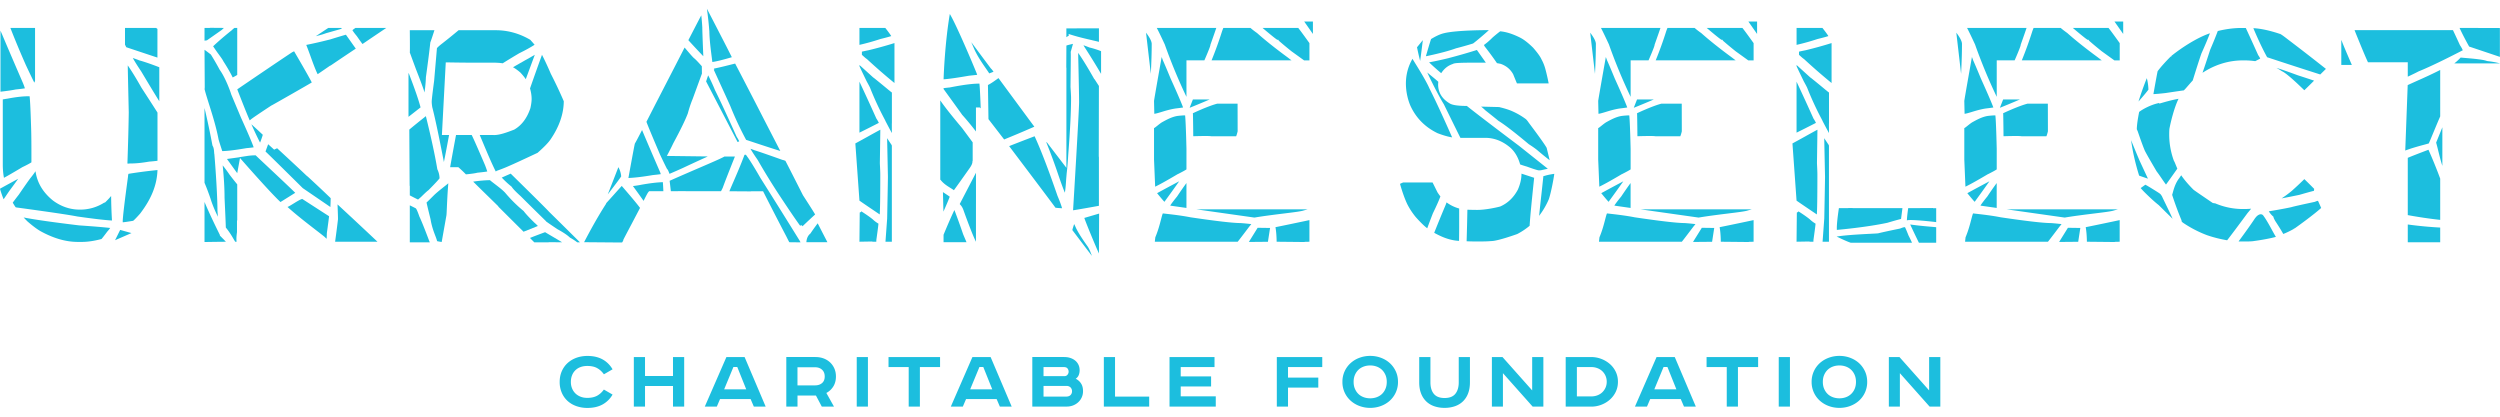 <svg xmlns="http://www.w3.org/2000/svg" fill="none" viewBox="0 0 300 50"><path fill="#1CBEDE" d="M183.171 19.971c1.238.456 1.442.467 1.459.467h.122c.127 0 .161-.008.164-.008a52.3 52.3 0 0 1 .823-.179l-3.445-2.743c-3.142-2.364-5.252-3.98-6.273-4.794-1.032-.005-1.691-.096-2.017-.28-.947-.548-1.428-1.32-1.428-2.29 0-.069.006-.176.02-.329-.359-.336-1.086-.9-1.326-1.12l.076.167c.916 1.935 1.711 3.34 1.909 3.637 0 0 1.895 3.866 1.997 4.042h2.983c1.004 0 1.955.345 2.817 1.026.642.487 1.1 1.216 1.363 2.161.097.04.306.113.75.246l.006-.003ZM183.476 14.761c-.224-.339-.359-.463-.433-.509a8.38 8.38 0 0 0-1.578-.908c-.393-.175-.925-.342-1.578-.497l-2.15-.054c.176.141.345.291.509.45.642.509 1.174.933 1.564 1.255.719.439 1.949 1.383 3.643 2.803.453.291.775.52.979.684.616.524 1.128.94 1.527 1.24l-.359-1.48c-.133-.249-.614-.973-2.119-2.98l-.005-.004ZM173.848 6.971a45.45 45.45 0 0 1-2.356.512c.407.393.894.829 1.454 1.3.351-.548.812-.916 1.38-1.1.187-.121.67-.163 2.743-.163h1.233l-1.074-1.522a71.82 71.82 0 0 1-3.38.97v.003ZM183.558 27.092c.025-.65.203-2.537.54-5.758l-1.519-.498c0 .622-.144 1.25-.435 1.917-.507.956-1.219 1.635-2.122 2.028-.398.11-1.722.408-2.76.408-.373 0-.766-.009-1.174-.023v.006c-.022 1.19-.053 2.452-.093 3.78.376.015.693.023.922.023h.843c.45 0 .854-.017 1.208-.048.772 0 3.096-.842 3.096-.842l.116-.06a8.083 8.083 0 0 0 1.378-.933ZM170.042 5.677c.113.552.237 1.097.376 1.638.099-.705.204-1.525.322-2.5l-.701.862h.003ZM184.983 7.132c-.147-.337-.483-.806-1.009-1.409-.58-.568-1.1-.975-1.542-1.199-.885-.447-1.697-.707-2.412-.766-.385.297-.693.551-.922.755-.345.348-.69.645-1.027.888.029.054.063.116.102.184.526.67 1.018 1.34 1.465 1.994.181.028.334.06.458.087.668.238 1.166.657 1.488 1.25.221.543.37.908.452 1.095h3.804a23.93 23.93 0 0 0-.37-1.63 5.291 5.291 0 0 0-.487-1.25ZM185.86 23.905c.274-.809.579-2.463.656-3.046-.676.1-.959.184-1.115.23-.076.022-.135.04-.195.045-.096.91-.189 1.776-.274 2.537-.102.93-.187 1.708-.235 2.228a.593.593 0 0 0 .074-.104 9.15 9.15 0 0 0 1.089-1.89ZM175.087 28.903c.009-.738.014-1.301.014-1.683v-2.198a4.545 4.545 0 0 1-1.513-.735 66.52 66.52 0 0 0-.093.255v.005a175.677 175.677 0 0 0-1.391 3.391c.257.142.511.269.752.382.772.356 1.521.552 2.231.585v-.002ZM171.111 6.738c.071-.006.085 0 .102-.006 1.527-.325 2.727-.645 3.538-.945h.012a40.36 40.36 0 0 0 1.94-.548l.07-.023.026-.02c.367-.271 1.281-1.043 1.866-1.58 0 0-3.849-.02-5.421.378-.543.136-1.041.408-1.513.69-.051.145-.201.603-.62 2.054ZM169.832 7.604c-.133-.215-.249-.402-.333-.543-1.4 2.398-.572 4.85-.28 5.557.67 1.507 1.773 2.633 3.289 3.365.684.26 1.273.43 1.748.501-1.117-2.543-2.037-4.522-2.732-5.891-.357-.82-1.16-2.127-1.694-2.99h.002ZM168.387 21.893a7.046 7.046 0 0 0-.387.17c.283.992.577 1.818.88 2.451a8.385 8.385 0 0 0 1.026 1.553c.693.772 1.115 1.145 1.363 1.326.139-.387.36-.978.676-1.793.43-.882.733-1.56.903-2.027a8.1 8.1 0 0 1-.34-.476l-.187-.373a105.99 105.99 0 0 0-.415-.831h-3.519ZM284.162 7.472h4.771V9.2c.577-.269 1.01-.478 1.287-.628 1.244-.506 3.026-1.357 5.314-2.54a3.42 3.42 0 0 0-.339-.608 153.2 153.2 0 0 0-.84-1.807h-11.808c.085.224.226.574.452 1.126.679 1.668 1.004 2.407 1.16 2.732l.003-.003ZM293.085 15.271l-.749 1.845c.085.288.178.661.274 1.06.119.475.3 1.21.473 1.725v-4.63h.002ZM292.824 26.388v-4.955a59.016 59.016 0 0 0-1.408-3.464c-1.324.503-2.158.828-2.483.973v6.87a53.568 53.568 0 0 0 3.891.574v.002ZM291.452 17.215c.08-.164.362-.846.614-1.454.308-.738.625-1.502.758-1.787V8.396c-.803.41-1.751.855-2.82 1.324-.362.164-.896.404-1.08.492l-.294 7.854c.783-.3 1.697-.546 2.319-.713.218-.059.393-.107.503-.141v.003ZM298.523 7.337l-.124-.028c-.422-.167-1.726-.28-2.503-.348a17.063 17.063 0 0 1-.614-.057c-.393.416-.636.606-.769.702h5.486a9.99 9.99 0 0 0-1.473-.269h-.003ZM292.824 29.064v-1.756a47.407 47.407 0 0 1-3.891-.37v2.13h3.891v-.004ZM295.148 3.355c.261.575.645 1.324 1.146 2.23l3.693 1.24V3.388l-.045-.032H295.148ZM222.318 24.98h-.543c.153.436.289.781.408 1.033.042-.167.099-.473.135-1.033ZM228.598 27.266h-.065c-.051 0-.184.02-.514.158-1.333.274-2.209.464-2.636.574-.088.04-3.437.127-4.984.39.855.413 1.431.665 1.706.744h7.336a13.466 13.466 0 0 0-.413-.86c-.263-.664-.379-.913-.427-1.006h-.003ZM231.936 24.98l.02-.017-2.975.017c-.014.116-.139.976-.156 1.476.167-.144 2.234.04 3.518.198v-1.671h-.407v-.003Z"/><path fill="#1CBEDE" d="M226.443 26.747c.775-.232 1.341-.39 1.683-.472l.167-1.298h-7.625c-.167 1.122-.249 1.926-.249 2.392v.22c.563-.05 3.6-.333 6.024-.845v.003ZM230.273 29.132h2.07v-1.864c-.206-.036-1.728-.127-3.119-.33a92.58 92.58 0 0 0 1.049 2.197v-.003ZM273.625 4.08c-1.239-.418-2.322-.653-3.225-.701.566 1.343 1.12 2.517 1.655 3.487 2.107.696 4.251 1.392 6.375 2.07l.681-.67a287.26 287.26 0 0 0-4.63-3.586c-.692-.543-.842-.597-.848-.6l.034-.116-.04.116h-.002ZM264.304 8.734c1.507-.987 3.142-1.488 4.861-1.488h.156c.43 0 .868.031 1.306.093l.6-.31a2.264 2.264 0 0 0-.246-.414 312.079 312.079 0 0 0-1.485-3.258h-.537c-.874 0-1.824.122-2.826.365-.2.546-.497 1.281-.913 2.251-.314.976-.622 1.904-.919 2.764l.003-.003ZM277.672 22.897a3.32 3.32 0 0 0 .028-.235c-.424-.43-.82-.823-1.179-1.168A42.136 42.136 0 0 1 275 22.917c-.413.342-.821.639-1.211.89a92.025 92.025 0 0 0 2.133-.424c.888-.257 1.45-.412 1.75-.483v-.003ZM272.621 27.567c-.316-.577-.678-1.233-1.001-1.663a.366.366 0 0 0-.249-.183c-.152-.032-.325.033-.506.18l-.15.142s-.011.008-.014.014v.017l-.107.127c-.453.69-1.118 1.624-1.966 2.77.113.005.221.008.328.008h.568c.317 0 .6-.012.84-.037l.097-.017c.537-.065 1.812-.272 2.644-.498-.144-.238-.311-.54-.486-.857l.002-.003ZM278.541 24.958a33.775 33.775 0 0 0-.379-.854c-.059 0-.17.022-.368.113-1.561.336-2.423.529-2.74.616-.096.043-1.451.306-2.797.526.141.23.314.436.526.625l.037.034v.051s.011.105.217.461c.379.577.705 1.097.956 1.547.391-.153.806-.353 1.239-.594l-.017-.008.19-.1c.551-.387 2.276-1.642 3.133-2.417h.003ZM280.956 4.791v3.004h1.267c-.616-1.42-1.01-2.348-1.196-2.837l-.071-.167ZM275.738 9.035c-1.245-.459-2.11-.758-2.571-.889.24.13.455.258.639.388.407.164 1.301.92 2.712 2.296.45-.435.835-.814 1.171-1.153-.39-.133-1.038-.348-1.937-.637l-.017-.005h.003ZM261.789 26.509c0 .034.009.116.241.265a13.743 13.743 0 0 0 2.811 1.448c.786.27 1.598.473 2.415.611.334-.418 1.18-1.544 2.455-3.272.167-.198.308-.367.424-.515a9.587 9.587 0 0 1-.814.037h-.204a8.428 8.428 0 0 1-3.28-.676l-.278-.042-.048-.02-.35-.238c-1.072-.73-1.841-1.252-1.952-1.351-.622-.623-1.111-1.2-1.462-1.723-.113.161-.192.277-.24.35-.453.57-.654 1.299-.772 1.735-.034.121-.057.206-.077.263a38.75 38.75 0 0 0 1.114 3.026l.023.096-.006.006ZM259.06 24.622l.048.05.498.493c.337.334.775.763 1.112 1.091-.229-.52-.543-1.165-.812-1.72-.192-.392-.365-.746-.478-1l-.158-.224c-.037-.034-.091-.076-.167-.138-1.027-.656-1.471-.911-1.66-1.01l-.563.404c.144.165.286.317.418.453.693.693 1.287 1.23 1.765 1.604l-.003-.003ZM256.617 12.185c.719-.814 1.044-1.224 1.194-1.43a6.148 6.148 0 0 0-.193-1.378 38.063 38.063 0 0 0-1.001 2.811v-.003ZM260.561 6.78h-.073c-.699.701-1.228 1.298-1.575 1.77-.097.481-.275 1.443-.504 2.744.342-.014.823-.057 1.462-.13 1.075-.162 1.813-.27 2.192-.32a.185.185 0 0 0 .014-.014l.119-.127v.005c.136-.147.303-.34.458-.52.269-.308.41-.467.475-.535.447-1.445.798-2.537 1.041-3.238.439-.973.781-1.785 1.021-2.42-1.473.488-3.351 1.688-4.63 2.717v.068ZM257.754 21.44l-1.03-2.215a139.33 139.33 0 0 1-.995-2.407c.195 1.397.517 2.826.967 4.257.169.062.483.172 1.058.365ZM259.1 12.359c-1.044.206-2.082.812-2.401 1.072-.181.905-.274 1.603-.283 2.076l.11.248c.371 1.09.654 1.861.843 2.306.187.407 1.431 2.511 1.431 2.511.209.269.436.602.639.9.181.262.354.517.481.675.241-.328.696-.967 1.358-1.906l-.34-.829h-.005l-.065-.116a9.132 9.132 0 0 1-.563-3.09v-.069c0-.271.008-.489.022-.662.179-.955.606-2.627 1.098-3.62-.792.14-1.553.36-2.172.538l-.142.04-.014-.074h.003ZM117.115 29.008v-4.223c.005-.37.002-2.698 0-4.053-.526 1.013-1.776 3.425-1.949 3.753l.059.068c.114.125.28.314.422.75.645 1.793 1.137 3.037 1.465 3.702l.003.003ZM117.686 13.006c-.068-1.85-.119-2.642-.153-2.973h-.026c-.817 0-1.999.156-3.515.458-.396.04-.628.071-.766.09v.097c2.022 2.791 2.194 3.037 2.225 3.088a32.645 32.645 0 0 1 1.663 2.011v-2.884h.456l.116.11v.003ZM112.827 21.57l.04.009.025.034c.334.427.792.71 1.16.939.158.099.302.186.416.274.367-.5.972-1.35 1.843-2.585.371-.503.379-.732.385-.857v-.068l.026-.011v-2.223l-1.262-1.706c-1.292-1.535-2.155-2.627-2.627-3.331v9.525h-.006ZM119.626 9.509c-.275.2-.676.492-1.072.693a.101.101 0 0 1 0 .042l.062 4.053 1.881 2.438a138.135 138.135 0 0 0 3.337-1.406l.288-.124c-.534-.719-3.079-4.169-4.304-5.832-.051.037-.122.085-.19.136h-.002ZM118.885 8.19c-.526-.7-1.114-1.49-1.638-2.194l-.695-.934.376.869c.404.88.981 1.708 1.4 2.313.158.226.288.416.379.563.206-.074.382-.141.517-.2l-.203-.272-.136-.145ZM117.199 8.8c-.393-.985-2.421-5.799-3.221-7.122-.571 3.357-.724 7.099-.749 7.84.605-.04 1.631-.184 3.057-.433.22-.023.724-.074.976-.105a6.105 6.105 0 0 0-.063-.18ZM113.152 23.053l.06 2.341c.376-.845.63-1.445.755-1.787-.051-.048-.209-.158-.815-.554ZM114.529 25.205c-.294.597-.732 1.592-1.303 2.967v.888h2.754l-.404-.95a84.18 84.18 0 0 0-1.047-2.905ZM131.035 4.823c.348.08.637.147.837.2V3.4l-3.908.006v1.06a6.44 6.44 0 0 0 .317-.228l-.071-.17.252.079c.876.283 1.858.51 2.573.673v.003ZM132.129 8.863V6.14a10.117 10.117 0 0 0-1.397-.442l-.017-.005a11.8 11.8 0 0 0-.698-.263c.053.099.116.2.183.305a87.508 87.508 0 0 1 1.929 3.128ZM131.894 25.629l-1.776.523c.17.529 1.256 3.16 1.754 4.268l.022-4.788v-.003ZM127.447 24.99c-.071-.272-.226-.733-.552-1.502-1.088-3.16-2.01-5.557-2.743-7.138-1.824.698-2.667 1.03-3.054 1.185 3.425 4.536 5.15 6.827 5.557 7.39.088.014.3.04.792.065ZM130.52 29.58c-1.08-1.511-1.369-2.139-1.476-2.393l-.046-.1a1.765 1.765 0 0 0-.101-.2c-.015.042-.029.087-.046.141-.062.195-.147.456-.169.583 1.046 1.383 1.801 2.381 2.35 3.097-.142-.385-.3-.81-.509-1.126l-.003-.003ZM128.754 5.263l-.204.048c-.187.045-.455.107-.582.158l-.015 2.667.015-.034v12.04l-2.303-3.01s-.042-.036-.127-.096a69.08 69.08 0 0 1 1.471 3.982c.376 1.1.619 1.74.778 2.11l.005-.048c.057-.353.108-.877.147-1.564l.062-.715c.085-.682.15-1.593.187-2.237.224-2.882.339-5.176.339-6.813 0-.198-.022-.631-.067-1.321v-.009c.022-2.059.034-3.264.034-3.79 0-.144-.003-.274-.009-.393v-.02l.006-.016c.113-.39.206-.73.266-.942l-.003.003ZM131.332 9.486h-.023l-.087-.156c-.767-1.346-1.386-2.35-1.844-2.986.076 3.323.113 5.2.113 5.89 0 1.11-.69 12.493-.721 12.98v.022c.576-.085 2.633-.45 3.099-.54v-5.81l-.017-.14.017-8.431c-.297-.461-.455-.708-.54-.832l.003.003ZM104.256 16.324c-.532.294-1.112.617-1.615.888l.492 6.864c.382.275 1.914 1.307 2.435 1.658.034-.549.065-1.83.065-4.769 0-.263-.017-.712-.051-1.374l.057-4.025c-.314.164-.818.444-1.386.758h.003ZM104.864 9.35h-.006l-.102-.08a530.852 530.852 0 0 0-1.62-1.467v.133c.107.254.39.848.862 1.818.323.588.399.744.427.823a37.35 37.35 0 0 0 1.723 3.722l.093.178h-.008c.2.39.543 1.041.792 1.49l-.006-1.148h.008v-3.713l-.308-.238.068-.101-.076.093a123.207 123.207 0 0 0-1.844-1.51h-.003ZM104.725 26.32c-.322-.266-.797-.597-1.406-.984l.034.085-.186.085-.034 3.5 1.544-.027.008.028h.47c.003-.076.006-.161.011-.246.176-1.239.232-1.728.249-1.923a3.572 3.572 0 0 1-.696-.524l.006.006ZM103.133 3.354v2.031a27.099 27.099 0 0 0 2.5-.699l.028-.008c.73-.178 1.1-.286 1.29-.35-.093-.15-.291-.44-.716-.976h-3.102v.002ZM107.025 17.484l-.042-.104a53.168 53.168 0 0 1-.529-.798l.096 4.619c0 .492-.091 4.969-.091 5.014l-.203 2.794h.766V17.481l.003.003ZM105.158 14.213a272.678 272.678 0 0 0-2.025-4.412v6.117c.681-.336 1.462-.73 2.327-1.173a3.762 3.762 0 0 0-.291-.515l-.011-.017ZM104.016 7.074a70.572 70.572 0 0 0 3.32 2.888V5.168a48.33 48.33 0 0 1-3.108.86c-.424.085-.662.138-.8.17v.381c.441.402.526.458.534.461l.054.034ZM216.709 16.324c-.532.294-1.112.617-1.615.888l.492 6.864c.382.275 1.915 1.307 2.435 1.658.034-.549.065-1.83.065-4.769 0-.263-.017-.712-.051-1.374l.057-4.025c-.314.164-.818.444-1.386.758h.003ZM217.317 9.35h-.006l-.102-.08a530.852 530.852 0 0 0-1.62-1.467v.133c.107.254.39.848.862 1.818.323.588.399.744.428.823a37.343 37.343 0 0 0 1.722 3.722l.093.178h-.008c.201.39.543 1.041.792 1.49l-.006-1.148h.008v-3.713l-.308-.238.068-.101-.076.093a117.191 117.191 0 0 0-1.844-1.51h-.003ZM217.178 26.32c-.322-.266-.797-.597-1.405-.984l.034.085-.187.085-.034 3.5 1.544-.027.009.028h.469c.003-.076.006-.161.011-.246.176-1.239.232-1.728.249-1.923a3.563 3.563 0 0 1-.695-.524l.005.006ZM215.589 3.354v2.031a27.099 27.099 0 0 0 2.5-.699l.028-.008c.73-.178 1.1-.286 1.29-.35-.093-.15-.291-.44-.716-.976h-3.102v.002ZM219.478 17.484c-.005-.017-.02-.05-.042-.104a62.214 62.214 0 0 1-.529-.798l.096 4.619c0 .492-.09 4.969-.09 5.014l-.204 2.794h.766V17.481l.003.003ZM217.611 14.213a272.678 272.678 0 0 0-2.025-4.412v6.117c.682-.336 1.462-.73 2.328-1.173a3.88 3.88 0 0 0-.292-.515l-.011-.017ZM216.469 7.074a70.572 70.572 0 0 0 3.32 2.888V5.168a48.33 48.33 0 0 1-3.108.86c-.424.085-.662.138-.8.17v.381c.441.402.526.458.534.461l.054.034ZM28.094 28.792c.048.082.096.167.13.218h.17c-.025-.173-.048-.492.045-1.154v-1.392l.029-.016v-4.322a37.538 37.538 0 0 1-.92-1.165 17.364 17.364 0 0 0-.825-1.117c.15 1.482.223 2.788.223 3.889.088 1.909.139 3.046.153 3.563v.009c.455.551.794 1.137.995 1.487ZM39.647 24.847c.014-.252.026-.609.037-1.067a181.915 181.915 0 0 0-2.786-2.619v.012l-.147-.127c-.495-.476-1.671-1.57-3.495-3.256l-.176.08-.184.087-.718-.65c-.07.192-.172.47-.317.874.164.127 4.472 4.395 4.472 4.395s3.184 2.174 3.317 2.268l-.003.003ZM29.964 14.452l.105-.09c.18-.162.961-.69 2.452-1.672l.079-.05.005.005c.586-.322 4.175-2.367 4.808-2.749-.313-.645-1.801-3.199-2.123-3.742-.094.051-.159.082-.196.094-.2.127-1.295.848-6.148 4.146l-.475.325s.959 2.497 1.496 3.733h-.003ZM42.068 25.975h-.005L42 25.92c-.113-.108-.364-.34-.656-.611l-.84-.78.02.537c.017.452.037.964.034 1.244-.076.673-.19 1.556-.345 2.701H45.3c-.589-.56-1.675-1.578-3.236-3.035h.003ZM42.29 3.62c.067.118.211.336.528.71.303.438.52.743.681.952a824.99 824.99 0 0 1 2.851-1.928h-3.699a5.153 5.153 0 0 0-.362.265ZM39.124 3.984l.028-.008c.894-.252 1.508-.427 1.864-.532a1.49 1.49 0 0 0-.068-.09h-1.555c-.13.082-.49.322-1.494.99.55-.136.96-.255 1.225-.36ZM25.49 17.436a90.208 90.208 0 0 0-.948-4.477v8.974c.23.54.467 1.162.721 1.903.198.65.495 1.378.885 2.17l-.053-.727c0-1.403-.164-4.342-.374-6.805l-.008.008-.023-.263c-.017-.314-.07-.551-.167-.704l-.034-.082v.003ZM31.208 17.113a10.6 10.6 0 0 0 .328-.939 73.098 73.098 0 0 0-1.372-1.264l.124.28c.38.837.688 1.482.92 1.923ZM38.94 28.413c.065.065.147.142.255.243.011-.192.02-.421.028-.69.147-1.052.235-1.728.266-2.019-.243-.147-3.221-2.076-3.221-2.076-.422.102-1.485.883-1.768.962 1.004.916 2.356 1.96 3.357 2.735.444.342.829.639 1.083.848v-.003ZM35.428 23.138c-.891-.894-4.457-4.203-4.735-4.488v-.009h-.008l-.009-.008v.008h-.048c-.345 0-.687.029-1.015.082-.334.051-.636.1-.916.142l.008.008c-.492.074-1.16.161-1.468.204.266.373.685.956 1.23 1.705l.332-1.821s3.549 4.067 4.858 5.283l1.77-1.106ZM41.512 4.166c-.272.074-.812.23-1.878.563-.99.254-1.96.478-2.885.662.153.37.328.85.512 1.354.288.798.588 1.618.857 2.158.396-.266 1.026-.701 1.43-.981l.075-.051.025.011c1.431-.97 2.455-1.654 3.046-2.045l-1.18-1.665-.002-.006ZM27.752 11.34c-.172-.572-.752-2.085-1.374-2.944l-.02-.032a31.809 31.809 0 0 0-1.052-1.818h-.003a16.582 16.582 0 0 0-.761-.571l.028 4.508a2.247 2.247 0 0 0-.014.252l.017.062c.125.486.311 1.069.523 1.747.405 1.282.86 2.735 1.126 4.158.017.093.172.577.286.93.065.198.124.382.16.501.64-.011 1.613-.13 2.894-.354.45-.04.718-.073.88-.099-.224-.636-.747-1.855-1.516-3.546l-1.174-2.794ZM25.625 5.506l-.05.045c.28.43.528.77.729 1.046.238.329.413.566.506.764.484.752.857 1.403 1.114 1.935.153-.077.337-.179.544-.303v-5.64h-.334c-.178.133-.26.213-.3.258-1.253 1.001-1.898 1.606-2.209 1.895ZM25.153 3.353h-.611V4.88c.124-.014.22-.028.294-.042l1.796-1.262c.085-.082.164-.158.238-.226l-1.638-.014-.08.017ZM27.113 29.013c-.175-.184-.39-.402-.628-.642l-.119-.119.037-.02c-.41-.825-1.264-2.567-1.861-3.996v4.808c.249-.005.882-.017 2.57-.034v.003ZM88.19 18.781h-1.25l-.026.009-.034.025-.099.051c-.492.252-1.456.668-2.788 1.242-1.016.438-2.277.981-3.637 1.586l.147 1.253 1.773-.014.014.014h4.228c.04-.07.105-.195.21-.41.209-.588.69-1.821 1.462-3.753v-.003ZM84.154 1.836c-.297.56-.814 1.558-1.55 2.984.187.212.654.727 1.794 1.931-.082-1.96-.122-3.09-.122-3.459a26.341 26.341 0 0 0-.122-1.453v-.003ZM76.8 24.943c-.46-.623-1.391-1.703-1.897-2.291-.133-.153-.227-.263-.292-.34-.18.193-.582.64-.97 1.075l-.6.668-.155.172v-.006l-.017.023-.065.074c-.023.022-.042.045-.062.065l-.011.07c-.36.55-1.327 2.082-2.64 4.61l4.475.037.11-.028c.029-.054.065-.13.12-.238l.013-.087c.227-.436.586-1.12.962-1.83.37-.704.755-1.434 1.035-1.972l-.006-.002ZM91.297 21.431l-.022-.034c-.75-1.306-1.298-2.191-1.632-2.635a1.677 1.677 0 0 0-.142-.196l-.16.012c-.436 1.176-.934 2.322-1.341 3.26-.187.43-.354.812-.473 1.112l2.534.017.12-.017h1.388l.085.167a429.99 429.99 0 0 0 2.712 5.266s.269.54.35.684l1.35.015a13.27 13.27 0 0 0-.105-.195 910.193 910.193 0 0 0-4.66-7.453l-.004-.003ZM97.816 25.74c-.124-.252-1.46-2.308-1.46-2.308s-1.066-2.11-2.086-4.096l-.012-.03a1.785 1.785 0 0 0-.373-.122c-1.672-.597-2.777-.979-3.298-1.14h-.008c-.201-.08-.376-.142-.526-.192.186.33.478.78.87 1.343a81.443 81.443 0 0 0 2.736 4.435c1.035 1.566 1.832 2.737 2.378 3.487.003-.147.257-.09.252.045.5-.475 1.23-1.162 1.527-1.423ZM74.206 20.06c-.26.674-.659 1.695-1.272 3.264 1.103-1.434 1.482-1.96 1.609-2.152a2.703 2.703 0 0 0-.337-1.111ZM79.156 18.443c.475 1.013.755 1.575.916 1.887l.017-.04.12.235c.047.124.087.226.135.334a64.518 64.518 0 0 0 1.635-.719 232.53 232.53 0 0 1 2.96-1.366l-4.915-.062.198-.376c.272-.52.464-.908.577-1.154.868-1.606 1.454-2.808 1.745-3.59.156-.596.35-1.176.572-1.71l1.12-3.063-.006-.034-.011-.837c-.447-.51-.767-.84-.956-.984-.156-.142-.498-.532-1.11-1.259-.324.64-1.38 2.69-3.212 6.24l-.285.55-1.084 2.122c.071.198.365.958 1.59 3.83l-.006-.004ZM79.294 20.897l-.07-.21c-.982-2.262-1.731-4.01-2.178-5.082-.507.982-.736 1.417-.863 1.624-.073.274-.56 2.947-.775 4.129.755-.028 1.742-.147 2.936-.35h.008c.487-.049.775-.085.942-.111ZM84.73 9.765l3.782 7.28.198-.09a5.666 5.666 0 0 0-.303-.535l-.02-.034c-1.14-2.54-2.01-4.415-2.588-5.572a21.424 21.424 0 0 0-.817-1.773c-.062.167-.133.379-.218.634l-.033.093v-.003ZM98.125 26.797c-.399.532-.684.933-.851 1.19l-.051.06c-.275.226-.424.557-.458 1.018h2.525a416.284 416.284 0 0 1-1.165-2.265v-.003ZM75.952 22.325c.614.843 1.018 1.409 1.279 1.78.46-.926.531-1.005.57-1.05l.091-.108h1.711a33.268 33.268 0 0 0-.059-1.086c-.699.02-1.587.128-2.636.317-.2.045-.515.093-.956.15v-.003ZM84.83 1.049c.13.95.23 1.872.294 2.752.014.978.178 2.237.286 3.071.028.226.054.421.07.569.487-.066 1.273-.26 2.34-.577a203.69 203.69 0 0 0-1.287-2.523 577.642 577.642 0 0 0-1.703-3.292ZM88.215 7.629l-.289.07c-.78.199-1.59.402-2.26.535.02.028.04.06.06.085l-.07.057c.095.217 1.956 4.27 1.993 4.38a39.767 39.767 0 0 0 1.884 4.025c1.801.6 3.181 1.05 4.103 1.338l-2.053-3.98c-.74-1.45-2.293-4.457-3.365-6.51h-.003ZM65.865 25.391v-.005c-.316-.337-1.394-1.42-4.579-4.548-.158.068-.472.203-1.08.475.011.009.023.017.034.028.376.396.738.73 1.12 1.033l.06.065c.073.124.288.404 1.054 1.097a383.649 383.649 0 0 0 2.976 2.936l.067.065-.008.017c.223.17.942.656 1.397.958.676.365 1.182.705 1.49 1.002.286.152.577.342.869.562h.31v-.017c-1.871-1.869-3.574-3.535-3.645-3.606l-.062-.062h-.003ZM65.04 6.578s-.003.011-.006.014a348.368 348.368 0 0 0-1.431 4.02c.127.446.192.87.192 1.263 0 .275-.045.634-.144 1.092-.396 1.194-1.035 2.05-1.906 2.562l-.04.026c-.076.028-.17.062-.271.102-.546.206-1.443.548-2.124.548-.037 0-.071 0-.105-.002h-1.638c.108.251.215.509.326.769.545 1.3 1.111 2.644 1.598 3.608l.11-.076.028-.014c.258-.09.914-.328 1.451-.574.56-.24 1.714-.772 3.428-1.578.783-.688 1.315-1.239 1.58-1.643 1.027-1.51 1.553-3.04 1.565-4.548a52.974 52.974 0 0 0-1.561-3.306 36.238 36.238 0 0 0-1.05-2.26l-.002-.003ZM52.746 21.396c-.06.088-.3.388-1.33 1.426-.115.076-.33.263-.89.814-.176.156-.292.252-.36.312a30.13 30.13 0 0 1-.99-.504v-1.202l-.02.108-.039-6.8a76.418 76.418 0 0 1 1.757-1.425c.087-.068.163-.136.231-.184.65 2.628 1.106 4.763 1.37 6.344l.019.06c.164.339.243.69.252 1.057v-.006ZM51.583 29.078c-.02-.037-.04-.08-.063-.122-.548-1.462-.947-2.454-1.19-2.963l-.009-.02c-.28-.815-.396-.94-.401-.945l-.046-.04a50.196 50.196 0 0 0-.698-.348v4.438h2.407ZM51.663 26.29c.212 1.329.687 2.146.789 2.65.09.02.254.053.551.101l.569-3.199c.02-.133.033-.492.056-.992.031-.713.08-1.76.17-2.854-.348.303-1.256.97-1.75 1.462-.369.368-.69.688-.863.846.087.421.477 1.988.477 1.988v-.003ZM49.02 8.756v5.269l.029-.029 1.414-1.105s-.003-.02-.003-.031c-.246-.92-.713-2.271-1.391-4.025-.017-.025-.032-.05-.049-.08Z"/><path fill="#1CBEDE" d="M61.563 8.07c.292.164.597.385.908.66.26.285.467.54.623.771l1.083-2.927-.328.19c-1.256.71-1.926 1.094-2.285 1.304v.002ZM55.087 20.137c.292.26.569.523.823.786.657-.062 1.123-.13 1.384-.2h.02c.627-.066.972-.11 1.159-.145a12.809 12.809 0 0 0-.269-.758c-.834-1.945-1.371-3.162-1.598-3.617h-1.883a382.068 382.068 0 0 0-.707 3.858H55l.087.079v-.003ZM59.762 24.713l.028.028.006.04.006.017 3.023 3.01 1.72-.69a5.512 5.512 0 0 0-.444-.422l-.006-.006c-.585-.574-1.01-1.032-1.259-1.366a16.432 16.432 0 0 1-2.135-2.098c-.277-.345-.851-.781-1.312-1.134-.246-.19-.461-.351-.594-.473-.622.012-1.298.07-2.014.178.767.761 1.573 1.547 2.2 2.158l.781.764v-.006ZM64.117 29.077h1.728l-.008-.017 1.617.015c-.282-.173-.673-.402-1.055-.628-.367-.218-.732-.43-.987-.586-.837.309-1.445.54-1.815.693.305.314.45.458.52.526v-.003Z"/><path fill="#1CBEDE" d="M59.487 3.627H55.03c-.572.48-1.222 1.01-1.935 1.567-.282.215-.5.404-.645.563l-.017.02-.339 3.936c-.192 1.443-.288 2.274-.288 2.475 0 .178.022.404.065.673.328 1.258.797 3.476 1.397 6.581.175-.86.379-1.929.62-3.24h-.86l.463-8.717h.116c1.239.022 2.243.034 2.908.034h2.678c.396 0 .778.025 1.131.076a84.992 84.992 0 0 1 1.983-1.205c.794-.393 1.411-.735 1.844-1.02-.167-.199-.34-.394-.515-.59-1.298-.766-2.693-1.153-4.152-1.153h.003ZM50.938 11.107c.138-.904.17-1.744.17-1.84.14-1.022.398-2.891.528-4.16l.009-.035c.06-.15.192-.523.486-1.445h-2.955s.03 2.664 0 2.673l.738 2c.772 1.968.973 2.581 1.027 2.805l-.003.002ZM.47 21.34c.48-.258 1.224-.688 2.217-1.285.48-.226.84-.418 1.083-.574v-.752c0-.993 0-2.492-.042-3.572-.07-2.32-.133-3.25-.176-3.606h-.121c-.693 0-1.542.096-2.52.285-.294.043-.47.074-.577.097v7.831c0 .532.045 1.058.139 1.572l-.003.003ZM3.055 7.701c.49 1.05.849 1.793 1.066 2.22.026-.062.054-.138.085-.226V3.352h-2.96c.536 1.377 1.145 2.84 1.81 4.346v.003ZM4.901 27.762c1.533.84 3.02 1.267 4.42 1.267h.516c.695 0 1.484-.12 2.344-.348.065-.074.238-.28.676-.869a4.73 4.73 0 0 0 .368-.458c-.94-.102-2.161-.2-3.733-.308h-.006c-3.145-.379-5.328-.69-6.652-.95.139.147.294.308.467.48.636.55 1.176.95 1.6 1.188v-.002ZM.436 23.912l.684-1.004c.433-.58.786-1.064 1.06-1.451-.545.291-1.275.69-2.18 1.188.014.048.02.08.023.102.155.492.29.885.413 1.165ZM1.887 24.877c.036.008.093.02.17.03 3.854.524 6.28.883 7.217 1.07 1.982.283 3.382.444 4.163.484a58.31 58.31 0 0 1-.102-2.944c-.164.203-.353.41-.571.625l-.207.203v-.062a5.334 5.334 0 0 1-2.927.871h-.068c-1.15 0-2.228-.368-3.204-1.089-1.205-.97-1.909-2.152-2.096-3.518a9.452 9.452 0 0 1-.529.721c-.198.243-.71.967-1.476 2.09-.441.566-.64.834-.727.962.122.209.224.376.311.495l.048.067-.002-.005ZM2.783 10.03C1.609 7.322.716 5.232.26 4.146l-.203-.47v7.329c.854-.1 1.462-.19 1.81-.266.495-.051.862-.096 1.122-.139a9.387 9.387 0 0 0-.206-.568ZM15.422 20.859c-.017.034-.045.093-.06.32v.008c-.42 3.091-.635 4.907-.635 5.399a.82.82 0 0 0 .005.09c.266-.025.676-.084 1.247-.18.043-.032.238-.193.826-.852 1.366-1.782 2.034-3.45 2.093-5.238a56.225 56.225 0 0 0-3.476.453ZM15 3.354v2.008c.015.025.03.053.046.09l.108.215 3.738 1.244V3.47l-.155-.115h-3.739.003ZM18.896 13.508c-.105-.17-.5-.795-1.926-2.99-.61-1.086-1.16-1.982-1.64-2.672.02 1.108.062 3.014.121 5.645-.02 1.564-.073 3.625-.161 6.134l.164.011a.57.57 0 0 1 .141-.02h.122c.6 0 1.33-.073 2.164-.22.563-.045.86-.08 1.018-.105v-5.786l-.003.003ZM19.115 12.149V8.07c-.998-.387-1.807-.664-2.4-.825l-.012-.006a13.502 13.502 0 0 0-.766-.28c.22.404.557.942 1.006 1.606.922 1.55 1.635 2.727 2.172 3.584ZM13.808 28.826l1.968-.857-1.355-.38-.613 1.237ZM143.189 16.347c1.575-.045 2.022-.025 2.164.003h2.986c.043-.108.105-.286.178-.594l-.008-3.315h-2.446c-.346.09-1.248.368-2.939 1.157l.028.026v.05c.023 1.027.034 2.164.037 2.673ZM156.45 25.252c.198-.054.354-.096.47-.133h-13.369l6.98.99c1.239-.207 2.514-.362 3.541-.49 1.173-.143 2.098-.26 2.378-.367ZM138.517 13.657c.235-.028.524-.119.871-.224.444-.135.996-.305 1.644-.41.398-.048.718-.09.939-.124-.133-.368-.498-1.27-1.494-3.467-.492-1.191-.803-1.924-.925-2.178l-.011-.028c-.051-.145-.099-.27-.141-.382-.784 4.409-.911 5.2-.917 5.277l.034 1.539v-.003ZM156.505 2.584c.404.577.749 1.069 1.046 1.49v-1.49h-1.046ZM141.501 21.756a179.243 179.243 0 0 0-2.65 1.425c.376.467.673.815.879 1.038a178.2 178.2 0 0 0 1.771-2.463ZM142.753 12.936c.611-.243 1.417-.577 2.404-.998h-2.011c-.088.223-.215.542-.39.998h-.003ZM145.384 7.243h9.599c-.139-.104-.297-.226-.475-.362-1.46-1.072-2.693-2.053-3.663-2.919a9.742 9.742 0 0 1-.789-.61h-3.255c-.031.073-.074.183-.139.353a45.466 45.466 0 0 1-1.275 3.538h-.003ZM140.533 24.69l1.841.263v-2.986c-.26.348-.636.885-1.125 1.612-.376.46-.654.823-.823 1.086.031.008.068.017.107.025ZM138.206 5.265c0-.18-.096-.582-.682-1.343l.575 4.938c.073-1.448.107-2.653.107-3.595ZM139.768 5.32a65.039 65.039 0 0 0 2.607 6.301V7.243h2.15c.67-1.536.718-1.782.721-1.816l.011-.076c.393-1.109.597-1.691.699-2h-7.142c.227.422.603 1.217.951 1.966l.003.003ZM156.572 29.045l-.042-.023.602-.014v-2.596c-.781.17-3.549.747-4.075.849.039.232.124.74.141 1.747l3.374.034v.003ZM150.918 27.334l-1.055 1.7 2.288-.02.258-1.66-1.491-.02ZM150.158 26.893a26.9 26.9 0 0 0-1.315-.127c-.874 0-2.888-.232-5.982-.69-1.027-.204-2.169-.334-2.851-.413l-.469-.054c-.063.128-.13.39-.218.724-.147.566-.345 1.335-.687 2.147l-.057.529h9.944c.13-.161.478-.608 1.406-1.836.101-.116.175-.209.229-.28ZM141.34 20.89h.008c.495-.251.84-.438 1.027-.562v-2.475c-.062-2.596-.122-3.623-.161-4.007-.258 0-.56.025-.905.065-.673.104-1.293.444-1.839.744-.328.18-.944.758-.987.707v3.775l.136 3.264c.365-.17 1.129-.571 2.718-1.513l.003.003ZM151.507 3.354c1.366 1.16 1.694 1.38 1.77 1.422h.13l.031.093c.464.408.979.835 1.528 1.276.701.506 1.213.874 1.524 1.1h.642v-2.07c-.874-1.22-1.21-1.66-1.34-1.819h-4.285v-.002ZM240.421 16.347c1.576-.045 2.023-.025 2.164.003h2.987c.042-.108.104-.286.178-.594l-.009-3.315h-2.446c-.345.09-1.247.368-2.939 1.157l.029.026v.05c.022 1.027.034 2.164.036 2.673ZM253.683 25.252c.198-.054.353-.096.469-.133h-13.369l6.98.99c1.239-.207 2.514-.362 3.541-.49 1.174-.143 2.099-.26 2.379-.367ZM235.75 13.657c.234-.028.523-.119.871-.224.444-.135.995-.305 1.643-.41.399-.048.718-.09.939-.124-.133-.368-.498-1.27-1.493-3.467-.492-1.191-.804-1.924-.925-2.178l-.011-.028c-.051-.145-.099-.27-.142-.382-.783 4.409-.911 5.2-.916 5.277l.034 1.539v-.003ZM253.737 2.584l1.047 1.49v-1.49h-1.047ZM238.73 21.756a190.812 190.812 0 0 0-2.65 1.425c.376.467.673.815.88 1.038a168.548 168.548 0 0 0 1.77-2.463ZM239.982 12.936c.611-.243 1.417-.577 2.404-.998h-2.01c-.088.223-.215.542-.391.998h-.003ZM242.613 7.243h9.599l-.475-.362c-1.459-1.072-2.692-2.053-3.663-2.919-.33-.234-.596-.44-.789-.61h-3.255c-.031.073-.073.183-.138.353a45.85 45.85 0 0 1-1.276 3.538h-.003ZM237.763 24.69l1.841.263v-2.986a44 44 0 0 0-1.126 1.612c-.376.46-.653.823-.823 1.086.031.008.068.017.108.025ZM235.438 5.265c0-.18-.096-.582-.681-1.343l.574 4.938c.073-1.448.107-2.653.107-3.595ZM237 5.32a65.292 65.292 0 0 0 2.608 6.301V7.243h2.149c.67-1.536.718-1.782.721-1.816l.011-.076c.394-1.109.597-1.691.699-2h-7.141c.226.422.602 1.217.95 1.966l.003.003ZM253.802 29.045l-.043-.023.603-.014v-2.596c-.781.17-3.55.747-4.076.849.04.232.125.74.142 1.747l3.374.034v.003ZM248.151 27.334l-1.057 1.7 2.291-.02.254-1.66-1.488-.02ZM247.387 26.893a26.775 26.775 0 0 0-1.315-.127c-.874 0-2.887-.232-5.982-.69-1.026-.204-2.169-.334-2.85-.413l-.47-.054c-.062.128-.13.39-.218.724-.147.566-.345 1.335-.687 2.147l-.056.529h9.944c.13-.161.477-.608 1.405-1.836.102-.116.175-.209.229-.28ZM238.572 20.89h.009c.495-.251.84-.438 1.026-.562v-2.475c-.062-2.596-.121-3.623-.161-4.007-.257 0-.56.025-.905.065-.673.104-1.292.444-1.838.744-.328.18-.945.758-.987.707v3.775l.136 3.264c.364-.17 1.128-.571 2.717-1.513l.003.003ZM248.74 3.354c1.366 1.16 1.694 1.38 1.771 1.422h.13l.031.093c.464.408.978.835 1.527 1.276l1.525 1.1h.642v-2.07c-.874-1.22-1.211-1.66-1.341-1.819h-4.285v-.002ZM196.489 16.347c1.575-.045 2.022-.025 2.163.003h2.987a4.32 4.32 0 0 0 .178-.594l-.008-3.315h-2.447c-.345.09-1.247.368-2.938 1.157l.028.026v.05c.023 1.027.034 2.164.037 2.673ZM209.75 25.252c.198-.054.353-.096.469-.133h-13.368l6.98.99c1.238-.207 2.514-.362 3.54-.49 1.174-.143 2.099-.26 2.379-.367ZM191.817 13.657c.235-.028.523-.119.871-.224.444-.135.996-.305 1.643-.41.399-.048.719-.09.939-.124-.133-.368-.497-1.27-1.493-3.467-.492-1.191-.803-1.924-.925-2.178l-.011-.028c-.051-.145-.099-.27-.141-.382-.784 4.409-.911 5.2-.917 5.277l.034 1.539v-.003ZM209.805 2.584c.404.577.749 1.069 1.046 1.49v-1.49h-1.046ZM194.8 21.756a190.812 190.812 0 0 0-2.65 1.425c.377.467.673.815.88 1.038a168.548 168.548 0 0 0 1.77-2.463ZM196.05 12.936c.611-.243 1.417-.577 2.404-.998h-2.011c-.088.223-.215.542-.39.998h-.003ZM198.681 7.243h9.599c-.139-.104-.297-.226-.476-.362-1.459-1.072-2.692-2.053-3.662-2.919a9.742 9.742 0 0 1-.789-.61h-3.255c-.032.073-.074.183-.139.353a45.023 45.023 0 0 1-1.276 3.538h-.002ZM193.83 24.69l1.841.263v-2.986c-.26.348-.636.885-1.125 1.612-.376.46-.654.823-.823 1.086.031.008.068.017.107.025ZM191.506 5.265c0-.18-.096-.582-.682-1.343l.574 4.938a72.55 72.55 0 0 0 .108-3.595ZM193.067 5.32a65.292 65.292 0 0 0 2.608 6.301V7.243h2.149c.671-1.536.719-1.782.722-1.816l.011-.076c.393-1.109.597-1.691.698-2h-7.141c.227.422.603 1.217.951 1.966l.002.003ZM209.872 29.045l-.043-.023.603-.014v-2.596c-.781.17-3.55.747-4.076.849.04.232.125.74.142 1.747l3.374.034v.003ZM204.219 27.334l-1.058 1.7 2.291-.02.255-1.66-1.488-.02ZM203.455 26.893a26.836 26.836 0 0 0-1.316-.127c-.873 0-2.887-.232-5.981-.69-1.027-.204-2.169-.334-2.851-.413l-.469-.054c-.063.128-.131.39-.218.724-.147.566-.345 1.335-.687 2.147l-.057.529h9.944c.13-.161.478-.608 1.406-1.836.101-.116.175-.209.229-.28ZM194.64 20.89h.008c.495-.251.84-.438 1.027-.562v-2.475c-.062-2.596-.122-3.623-.161-4.007-.258 0-.56.025-.905.065-.674.104-1.293.444-1.839.744-.328.18-.944.758-.987.707v3.775l.136 3.264c.365-.17 1.128-.571 2.718-1.513l.003.003ZM204.808 3.354c1.366 1.16 1.694 1.38 1.77 1.422h.13l.031.093c.464.408.979.835 1.527 1.276.702.506 1.214.874 1.525 1.1h.642v-2.07c-.874-1.22-1.211-1.66-1.341-1.819h-4.284v-.002ZM72.467 44.913c-.23-.322-.5-.568-.812-.74-.311-.173-.704-.258-1.18-.258-.299 0-.57.045-.81.133a1.688 1.688 0 0 0-1.018.99c-.094.234-.143.5-.143.792 0 .29.049.545.145.78.096.235.232.438.404.605.173.167.38.297.62.39.24.094.506.14.8.14.472 0 .865-.088 1.18-.258.31-.173.582-.419.811-.741l1.044.602a3.107 3.107 0 0 1-1.216 1.197c-.501.271-1.1.407-1.796.407a3.96 3.96 0 0 1-1.324-.215c-.41-.144-.76-.35-1.058-.62a2.847 2.847 0 0 1-.698-.984 3.207 3.207 0 0 1-.255-1.3c0-.481.088-.914.26-1.302.173-.387.41-.715.71-.984.3-.268.653-.475 1.058-.62.404-.143.84-.214 1.307-.214.695 0 1.295.136 1.796.407.5.272.907.67 1.216 1.197l-1.044.602.003-.006ZM77.402 42.846v2.27h3.357v-2.27h1.343v5.947H80.76V46.32h-3.357v2.474h-1.343v-5.947h1.343ZM89.352 42.846l2.528 5.947h-1.42l-.387-.905h-3.668l-.387.905h-1.443l2.594-5.947h2.183ZM86.9 46.718h2.647l-1.075-2.679h-.463L86.9 46.717ZM97.858 42.845c.35 0 .676.056.973.166.297.11.554.27.775.473.217.203.39.45.517.735.125.286.19.605.19.956 0 .458-.105.857-.311 1.194-.21.336-.49.6-.84.786l.913 1.634h-1.462l-.699-1.323H95.7v1.323h-1.344v-5.947h3.507l-.005.003Zm-2.161 3.4h2.107c.345 0 .625-.091.84-.275.215-.184.322-.447.322-.792 0-.345-.107-.614-.322-.812-.215-.198-.495-.294-.84-.294h-2.107v2.172ZM104.151 42.846v5.947h-1.343v-5.947h1.343ZM112.808 42.846v1.205h-2.421v4.742h-1.343v-4.742h-2.421v-1.205h6.185ZM118.874 42.846l2.529 5.947h-1.42l-.387-.905h-3.669l-.387.905h-1.442l2.593-5.947h2.183Zm-2.452 3.872h2.648l-1.075-2.679h-.464l-1.109 2.678ZM127.712 42.845c.266 0 .512.036.738.113.226.076.422.184.588.322.164.139.292.306.382.5.091.193.136.414.136.657 0 .215-.04.41-.113.585a.956.956 0 0 1-.354.425c.275.144.49.336.642.58.156.243.232.548.232.913a1.77 1.77 0 0 1-.554 1.307c-.175.17-.385.302-.625.398a2.088 2.088 0 0 1-.781.144h-4.126v-5.947h3.835v.003Zm-2.492 2.29h2.529c.144 0 .26-.056.35-.166a.569.569 0 0 0 .136-.37.627.627 0 0 0-.124-.371c-.082-.12-.238-.179-.467-.179h-2.421v1.087h-.003Zm0 2.455h2.732c.215 0 .385-.06.507-.178a.622.622 0 0 0 .183-.46.63.63 0 0 0-.183-.468.658.658 0 0 0-.473-.172h-2.763v1.281l-.003-.003ZM133.804 42.846v4.743h4.098v1.204h-5.441v-5.947h1.343ZM145.742 42.846v1.205h-4.056v1.12h3.646v1.204h-3.646v1.182h4.206v1.236h-5.549v-5.947h5.399ZM153.218 42.846h5.453v1.205h-4.11v1.258h3.634v1.205h-3.634v2.28h-1.343v-5.948ZM167.76 45.827a2.998 2.998 0 0 1-.99 2.26c-.3.27-.653.483-1.061.633-.404.15-.834.226-1.284.226a3.68 3.68 0 0 1-1.284-.226 3.273 3.273 0 0 1-1.06-.634 2.983 2.983 0 0 1-.99-2.26 2.983 2.983 0 0 1 .99-2.26 3.21 3.21 0 0 1 1.06-.633c.405-.15.835-.226 1.284-.226.45 0 .88.076 1.284.226.405.15.758.362 1.061.634.302.274.54.602.721.984.178.385.269.809.269 1.276Zm-5.326 0c0 .308.051.585.156.828.104.243.243.45.418.62.176.17.385.297.628.387.243.09.506.136.786.136s.541-.046.787-.136c.243-.09.452-.218.628-.387.175-.167.316-.374.418-.62.105-.243.156-.52.156-.828 0-.309-.051-.586-.156-.83a1.894 1.894 0 0 0-.418-.618 1.83 1.83 0 0 0-.628-.388 2.248 2.248 0 0 0-.787-.136c-.28 0-.543.046-.786.136-.243.09-.452.218-.628.388-.175.17-.316.376-.418.619-.105.243-.156.52-.156.829ZM171.652 42.846v3.043c0 .58.136 1.038.407 1.371.272.334.702.501 1.29.501.588 0 1.018-.167 1.289-.5.272-.334.411-.792.411-1.372v-3.043h1.343v3.034c0 .495-.071.934-.215 1.313a2.612 2.612 0 0 1-.608.956c-.263.257-.58.455-.956.59a3.704 3.704 0 0 1-1.264.204 3.7 3.7 0 0 1-1.264-.203 2.582 2.582 0 0 1-.956-.591 2.612 2.612 0 0 1-.608-.956c-.145-.38-.215-.818-.215-1.313v-3.034H171.652ZM180.3 42.846l3.561 4.002v-4.002h1.343v5.947h-1.284l-3.569-4.013v4.013h-1.324v-5.947h1.273ZM190.949 42.846c.41 0 .806.07 1.187.215a3.39 3.39 0 0 1 1.027.602c.3.257.54.569.721.936.178.365.269.772.269 1.216 0 .444-.091.849-.269 1.216a2.94 2.94 0 0 1-.721.942c-.3.263-.645.464-1.027.608a3.35 3.35 0 0 1-1.187.215h-3.066V42.85h3.066v-.003Zm-1.723 4.723h1.72c.266 0 .512-.043.741-.13.229-.088.427-.21.591-.368a1.724 1.724 0 0 0 .529-1.261 1.723 1.723 0 0 0-.529-1.265 1.728 1.728 0 0 0-.591-.367 2.062 2.062 0 0 0-.741-.13h-1.72v3.521ZM200.971 42.846l2.529 5.947h-1.42l-.388-.905h-3.668l-.387.905h-1.443l2.594-5.947h2.183Zm-2.452 3.872h2.647l-1.074-2.679h-.464l-1.109 2.678ZM210.974 42.846v1.205h-2.421v4.742h-1.343v-4.742h-2.421v-1.205h6.185ZM214.793 42.846v5.947h-1.344v-5.947h1.344ZM224.063 45.827a2.997 2.997 0 0 1-.989 2.26c-.3.27-.654.483-1.061.633-.404.15-.834.226-1.284.226-.45 0-.88-.076-1.284-.226a3.288 3.288 0 0 1-1.061-.634 2.997 2.997 0 0 1-.989-2.26 2.998 2.998 0 0 1 .989-2.26c.3-.27.654-.483 1.061-.633a3.67 3.67 0 0 1 1.284-.226c.45 0 .88.076 1.284.226.404.15.758.362 1.061.634.302.274.54.602.721.984.178.385.268.809.268 1.276Zm-5.322 0c0 .308.051.585.155.828.105.243.244.45.419.62.175.17.385.297.628.387.243.09.506.136.786.136s.54-.046.786-.136a1.78 1.78 0 0 0 1.047-1.007c.104-.243.155-.52.155-.828 0-.309-.051-.586-.155-.83a1.896 1.896 0 0 0-.419-.618 1.82 1.82 0 0 0-.628-.388 2.238 2.238 0 0 0-.786-.136c-.28 0-.543.046-.786.136a1.78 1.78 0 0 0-.628.388c-.175.17-.317.376-.419.619-.104.243-.155.52-.155.829ZM227.935 42.846l3.56 4.002v-4.002h1.344v5.947h-1.284l-3.569-4.013v4.013h-1.324v-5.947h1.273Z"/></svg>